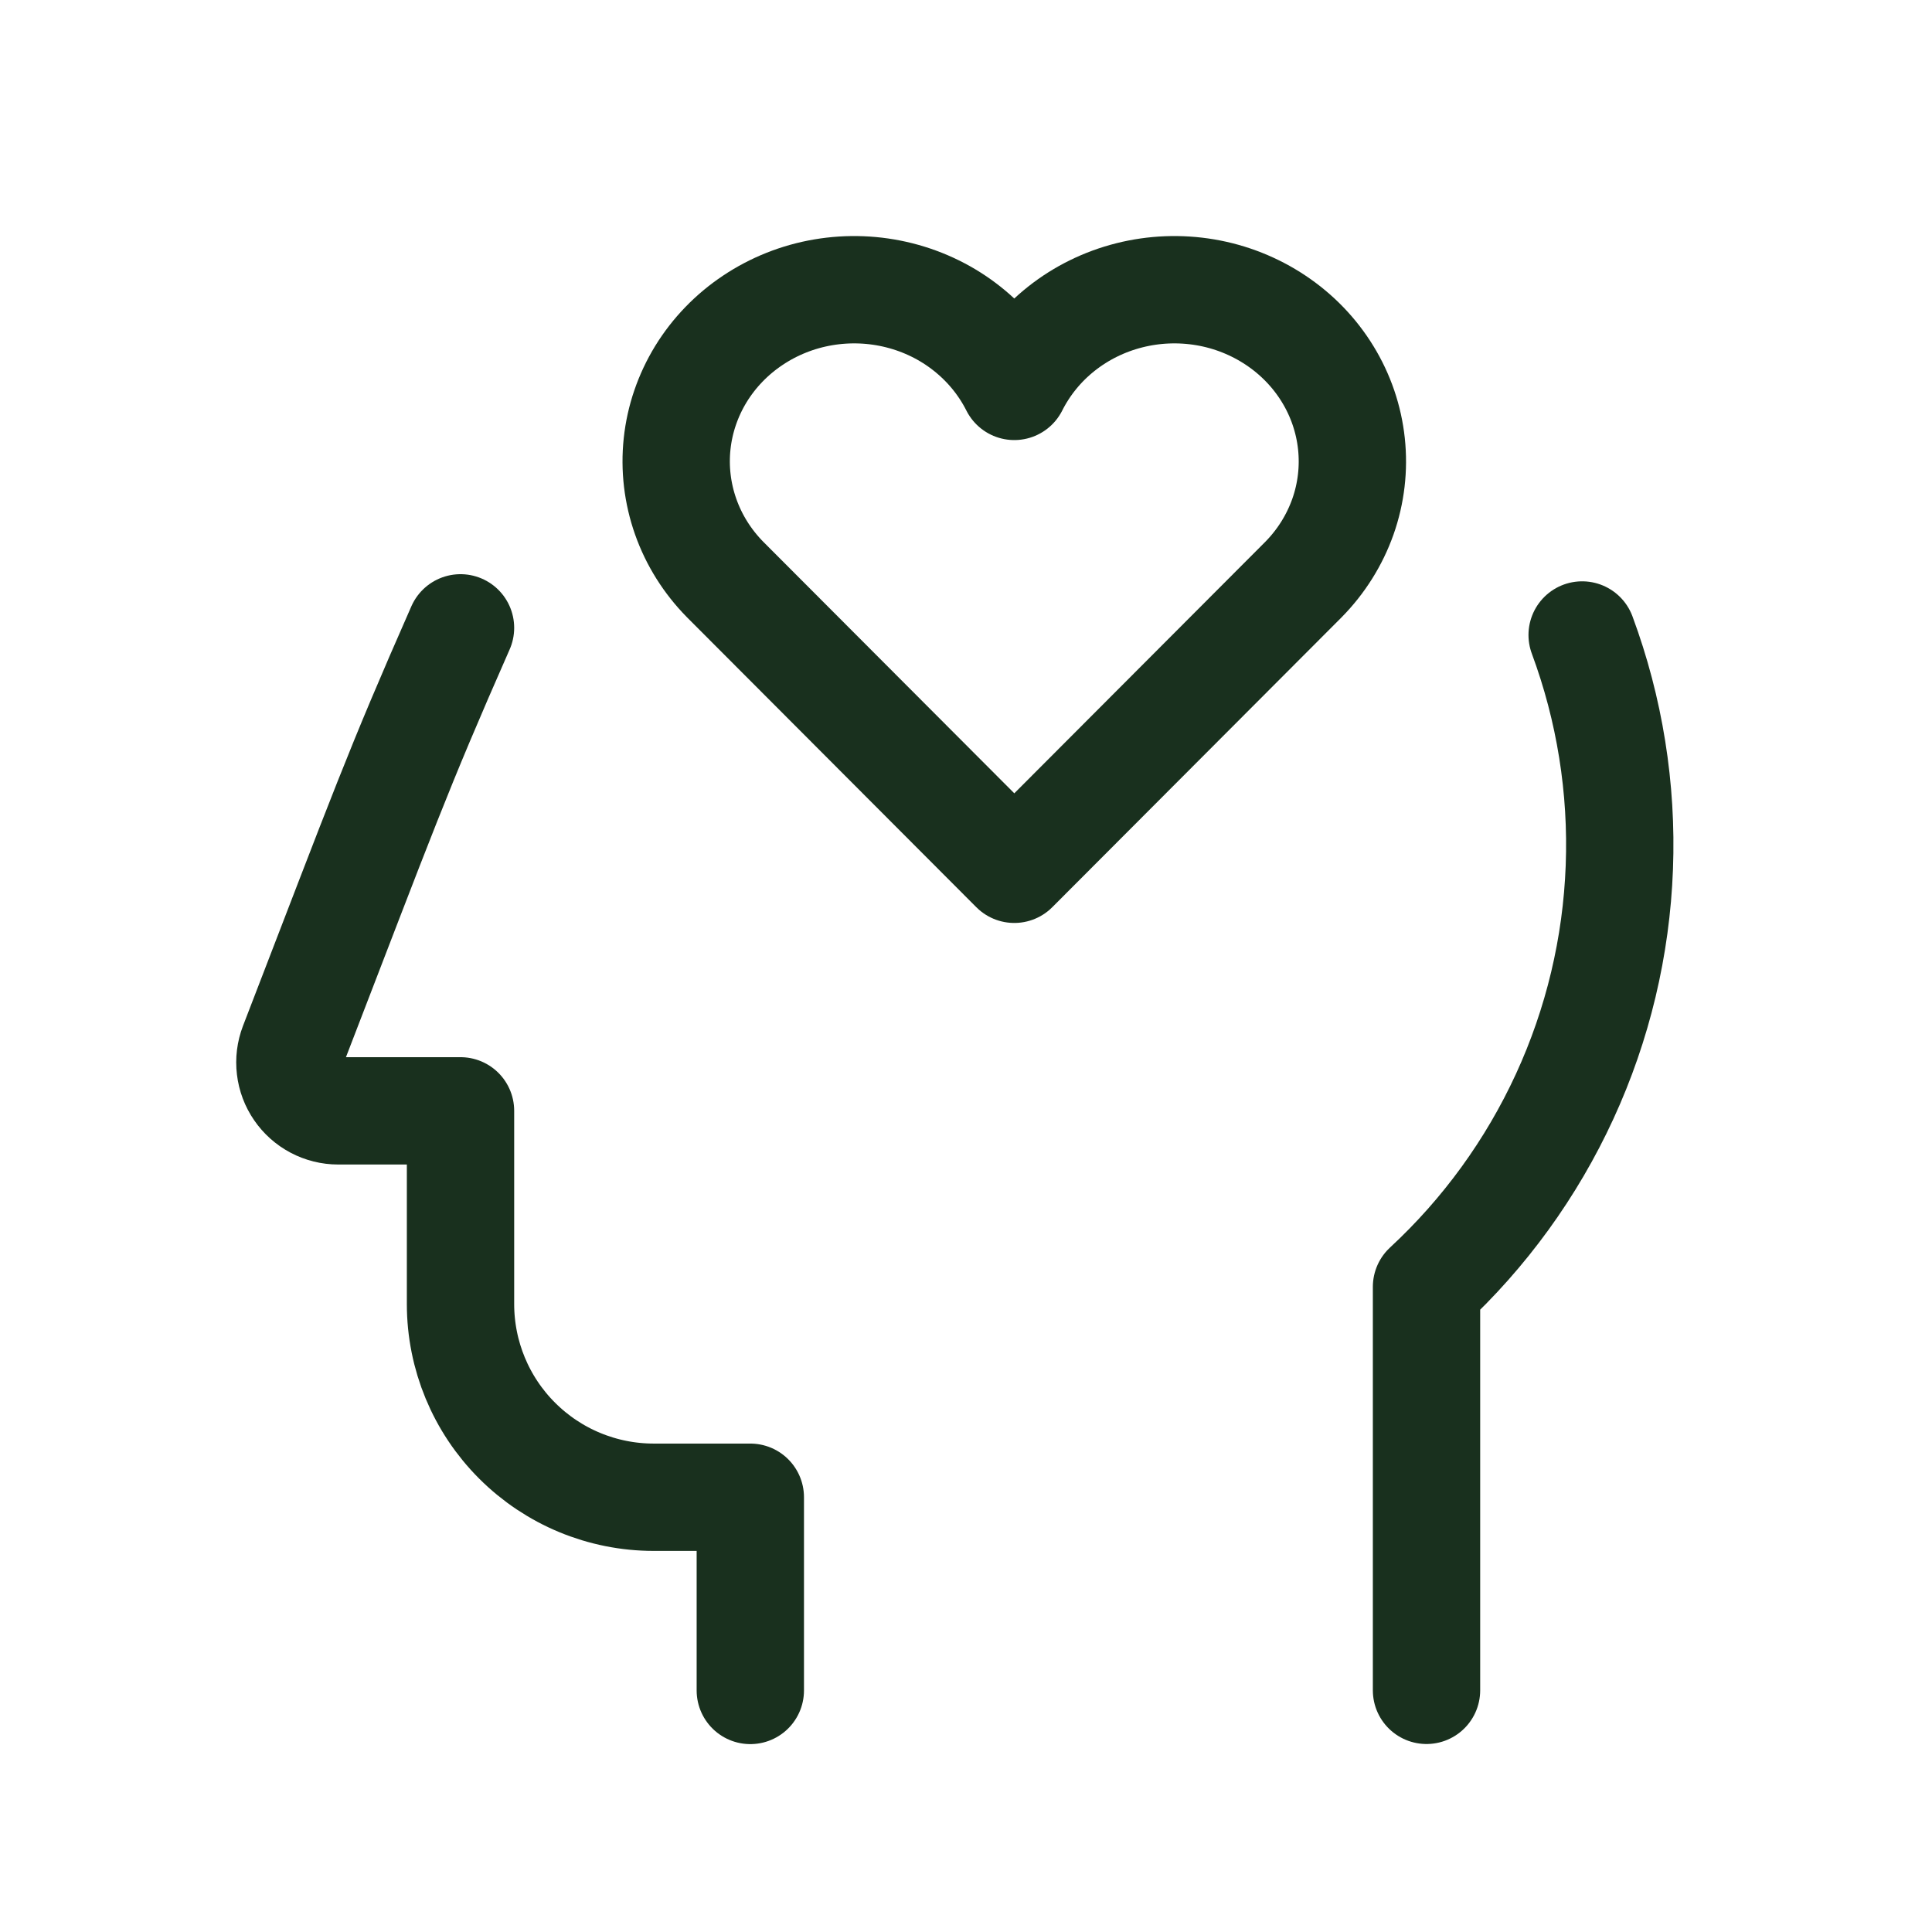 <svg width="36" height="36" viewBox="0 0 36 36" fill="none" xmlns="http://www.w3.org/2000/svg">
<path d="M8.581 11.699C7.392 14.399 7.165 15.059 5.461 19.475C5.409 19.612 5.39 19.759 5.408 19.904C5.425 20.049 5.477 20.188 5.56 20.308C5.642 20.428 5.753 20.527 5.882 20.595C6.011 20.663 6.155 20.699 6.301 20.699H8.581V24.299C8.581 25.254 8.96 26.17 9.636 26.845C10.311 27.52 11.226 27.899 12.181 27.899H13.981V31.499" stroke="#19301E" stroke-width="2" stroke-miterlimit="10" stroke-linecap="round" stroke-linejoin="round"/>
<path d="M26.581 31.497V23.979C27.664 22.977 28.539 21.77 29.156 20.429C29.773 19.088 30.119 17.638 30.174 16.163C30.23 14.688 29.994 13.216 29.481 11.832" stroke="#19301E" stroke-width="2" stroke-miterlimit="10" stroke-linecap="round" stroke-linejoin="round"/>
<path d="M24.288 10.799L18.9 16.198L13.512 10.799C13.182 10.464 12.931 10.065 12.777 9.628C12.623 9.192 12.568 8.728 12.617 8.269C12.666 7.81 12.818 7.366 13.061 6.969C13.305 6.572 13.635 6.23 14.028 5.968C14.421 5.705 14.869 5.527 15.34 5.447C15.811 5.367 16.295 5.386 16.758 5.503C17.221 5.62 17.652 5.832 18.021 6.125C18.391 6.418 18.691 6.785 18.9 7.2C19.109 6.785 19.408 6.418 19.778 6.125C20.148 5.832 20.579 5.62 21.042 5.503C21.505 5.386 21.988 5.367 22.46 5.447C22.931 5.527 23.378 5.705 23.772 5.968C24.165 6.23 24.495 6.572 24.738 6.969C24.982 7.366 25.133 7.81 25.182 8.269C25.231 8.728 25.177 9.192 25.023 9.628C24.868 10.065 24.618 10.464 24.288 10.799V10.799Z" stroke="#19301E" stroke-width="2" stroke-miterlimit="10" stroke-linecap="round" stroke-linejoin="round"/>
</svg>
